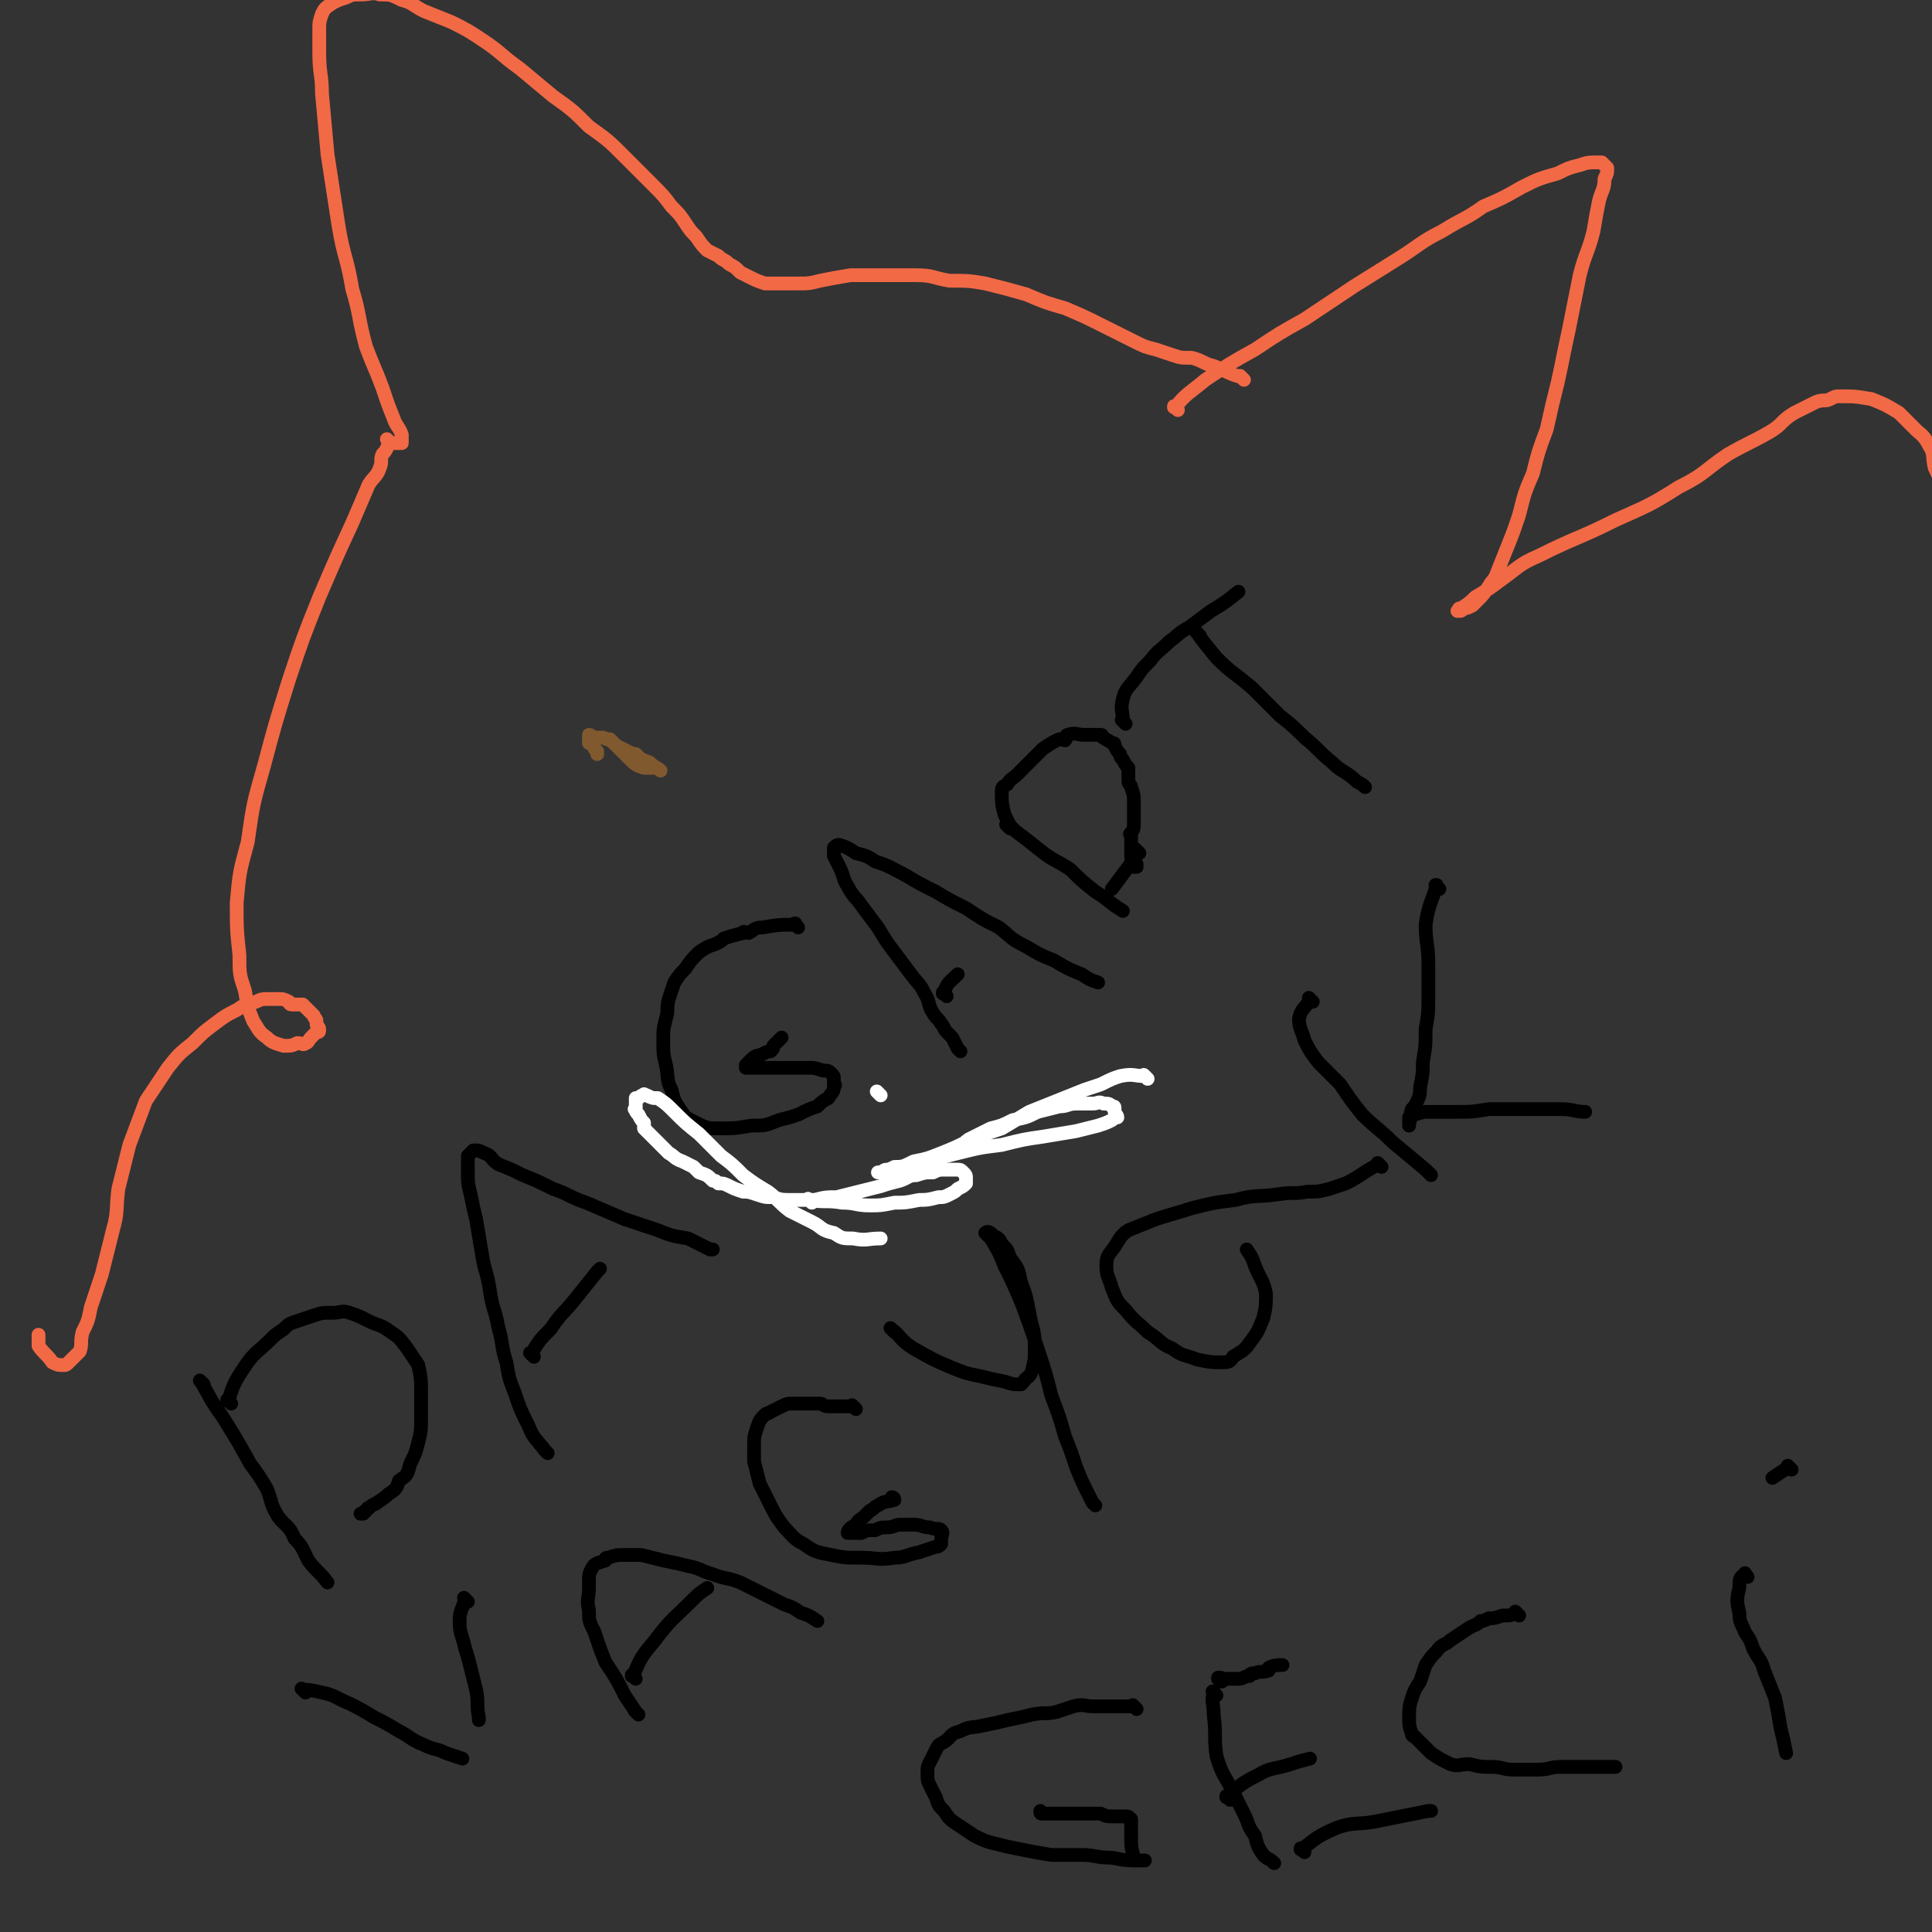 <svg viewBox='0 0 702 702' version='1.1' xmlns='http://www.w3.org/2000/svg' xmlns:xlink='http://www.w3.org/1999/xlink'><rect x="0" y="0" width="702" height="702" fill="#333333" stroke="none"/><g fill='none' stroke='#F26946' stroke-width='5' stroke-linecap='round' stroke-linejoin='round'><path d='M428,149c-1,-1 -1,-1 -1,-1 -1,-1 0,0 0,0 0,0 0,0 0,0 0,0 -1,0 0,0 4,-5 5,-5 11,-10 9,-6 9,-6 18,-11 9,-6 9,-6 18,-11 9,-6 9,-6 18,-12 8,-5 8,-5 16,-10 8,-5 8,-6 16,-10 8,-5 8,-4 15,-9 7,-3 7,-3 14,-7 6,-3 6,-3 13,-5 4,-2 4,-2 8,-3 3,-1 3,-1 7,-1 0,0 0,0 1,0 1,1 1,1 2,2 0,2 0,2 -1,4 0,4 -1,4 -2,8 -1,5 -1,5 -2,11 -2,8 -3,8 -5,16 -2,10 -2,10 -4,20 -2,9 -2,10 -4,19 -2,8 -2,8 -4,17 -3,8 -3,8 -5,16 -3,7 -3,7 -5,15 -2,6 -2,6 -4,11 -2,5 -2,5 -4,10 -1,3 -2,3 -3,5 -2,3 -2,3 -4,5 -1,1 -1,1 -2,2 -2,1 -2,1 -3,1 -1,1 -1,1 -2,1 0,0 -1,0 0,0 0,-1 0,-1 1,-1 3,-2 3,-2 5,-4 5,-3 5,-3 9,-6 7,-5 7,-6 14,-9 14,-7 14,-6 28,-13 11,-5 12,-5 23,-12 10,-5 9,-6 18,-12 7,-4 8,-4 15,-8 5,-3 4,-4 9,-7 4,-2 4,-2 8,-4 3,-1 3,0 5,-1 2,-1 2,-1 3,-1 6,0 6,0 12,1 5,2 5,2 10,5 3,3 3,3 6,6 2,2 3,2 5,6 2,3 1,4 2,8 2,4 2,4 3,9 2,5 3,5 3,10 1,6 0,6 0,12 0,8 1,8 1,15 0,10 -1,10 -1,20 -1,11 0,11 -1,21 0,10 -1,10 -1,19 0,9 0,9 0,19 0,7 -1,7 0,15 0,5 1,5 2,11 1,5 1,5 1,10 0,5 0,5 0,9 0,3 0,3 0,5 '/><path d='M452,138c-1,-1 -1,-1 -1,-1 -1,-1 0,0 0,0 0,0 0,0 0,0 0,0 0,0 0,0 -1,-1 0,0 0,0 -4,-1 -5,-2 -10,-4 -4,-1 -4,-2 -8,-3 -1,0 -1,0 -1,0 -3,0 -3,0 -6,-1 -3,-1 -3,-1 -6,-2 -4,-1 -4,-1 -8,-3 -6,-3 -6,-3 -12,-6 -6,-3 -6,-3 -13,-6 -7,-2 -7,-2 -14,-5 -7,-2 -7,-2 -15,-4 -6,-1 -6,-1 -13,-1 -6,-1 -6,-2 -12,-2 -7,0 -7,0 -13,0 -6,0 -6,0 -11,0 -6,1 -6,1 -11,2 -4,1 -4,1 -8,1 -4,0 -4,0 -7,0 -3,0 -3,0 -5,0 -3,-1 -3,-1 -5,-2 -2,-1 -2,-1 -4,-2 -2,-2 -2,-2 -4,-3 -2,-2 -2,-1 -4,-3 -2,-1 -2,-1 -4,-2 -2,-2 -2,-2 -4,-5 -2,-2 -2,-2 -4,-5 -2,-3 -2,-3 -5,-6 -3,-4 -3,-4 -7,-8 -5,-5 -5,-5 -10,-10 -6,-6 -6,-6 -13,-11 -6,-6 -6,-6 -13,-11 -6,-5 -6,-5 -12,-10 -7,-5 -7,-6 -13,-10 -6,-4 -6,-4 -12,-7 -5,-2 -5,-2 -10,-4 -4,-2 -4,-3 -8,-4 -4,-2 -4,-2 -8,-2 -3,-1 -3,0 -7,0 -3,0 -3,0 -5,1 -3,1 -3,1 -5,2 -3,2 -3,2 -4,4 -1,3 -1,3 -1,6 0,4 0,4 0,8 0,8 1,8 1,15 1,11 1,11 2,22 2,13 2,13 4,26 2,12 3,11 5,23 3,10 2,10 5,21 3,8 3,7 6,15 2,6 2,6 4,11 1,3 2,3 3,6 0,1 0,2 0,3 0,0 0,0 0,0 -1,0 -1,0 -2,0 -1,0 -1,0 -2,0 0,0 0,0 0,0 0,0 0,0 0,0 -1,-1 -1,-1 -1,-1 0,0 0,0 0,0 0,0 0,0 0,0 -1,-1 0,0 0,0 0,0 0,0 0,0 0,0 0,0 0,0 -1,-1 0,0 0,0 0,1 0,1 0,2 -1,2 -1,2 -2,3 -1,2 0,3 -1,5 -1,3 -2,3 -4,6 -3,7 -3,7 -6,14 -6,13 -6,13 -12,27 -6,15 -6,15 -11,30 -5,16 -5,16 -9,31 -4,14 -4,14 -6,28 -3,11 -3,11 -4,22 0,9 0,10 1,19 0,7 0,7 2,13 1,6 1,6 3,11 2,3 2,4 5,6 2,2 3,2 6,3 3,0 3,0 5,-1 2,0 2,1 3,0 1,0 1,-1 2,-2 1,-1 1,-1 2,-2 1,0 1,0 1,-1 0,-1 -1,-1 -1,-2 0,-1 0,-1 0,-1 0,-1 -1,-1 -1,-2 0,0 0,0 -1,-1 0,0 0,0 -1,-1 0,0 0,0 0,0 -1,-1 -1,-1 -2,-2 0,0 0,0 0,0 0,0 0,0 -1,0 0,0 0,0 0,0 -1,0 -1,0 -1,0 -1,0 -1,0 -2,0 -1,0 -1,-1 -1,-1 -2,-1 -2,-1 -4,-1 -1,0 -1,0 -3,0 -3,0 -3,0 -5,1 -4,1 -4,1 -7,3 -4,2 -4,2 -8,5 -4,3 -4,3 -8,7 -5,4 -5,4 -9,9 -4,6 -4,6 -8,12 -3,8 -3,8 -6,16 -2,8 -2,8 -4,16 -1,8 0,8 -2,15 -2,8 -2,8 -4,16 -2,6 -2,6 -4,12 -1,5 -1,5 -3,9 -1,4 0,4 -1,7 -1,1 -1,1 -2,2 -1,1 -1,1 -2,2 -1,1 -1,1 -2,1 -2,0 -2,0 -4,-1 -2,-3 -3,-3 -5,-6 0,-1 0,-2 0,-4 '/></g>
<g fill='none' stroke='#000000' stroke-width='5' stroke-linecap='round' stroke-linejoin='round'><path d='M74,503c-1,-1 -2,-2 -1,-1 3,5 3,6 8,13 5,8 5,8 10,17 3,4 3,4 6,9 2,5 1,5 4,10 3,4 4,3 6,8 3,3 3,4 5,8 3,4 4,4 7,8 '/><path d='M84,510c-1,-1 -1,-1 -1,-1 -1,-1 0,0 0,0 0,0 0,0 0,0 0,0 0,0 0,0 -1,-1 0,0 0,0 0,0 0,0 0,0 0,0 0,0 0,0 -1,-1 0,0 0,0 0,0 0,0 0,0 0,0 0,0 0,0 -1,-1 0,0 0,0 0,0 0,0 0,0 0,0 -1,0 0,0 2,-7 3,-8 7,-14 3,-4 4,-4 8,-8 2,-2 2,-2 5,-4 2,-2 2,-2 5,-3 3,-1 3,-1 6,-2 3,-1 3,-1 7,-1 3,0 3,-1 6,0 3,1 3,1 7,3 4,2 4,1 8,4 3,2 3,2 6,6 2,3 2,3 4,6 1,5 1,5 1,9 0,5 0,5 0,10 0,5 0,5 -1,9 -1,4 -1,4 -3,8 -1,4 -1,4 -4,6 -1,3 -1,3 -4,5 -1,1 -1,1 -4,3 -1,1 -1,0 -3,2 -1,0 0,0 -1,1 0,0 -1,0 -1,1 -1,0 -1,0 -1,0 '/><path d='M199,528c-1,-1 -1,-1 -1,-1 -1,-1 0,0 0,0 0,0 0,0 0,0 0,0 0,0 0,0 -1,-1 0,0 0,0 -3,-4 -4,-4 -6,-9 -3,-6 -3,-6 -5,-12 -2,-5 -2,-5 -3,-11 -2,-6 -1,-6 -3,-13 -1,-6 -2,-6 -3,-13 -1,-7 -2,-7 -3,-14 -1,-6 -1,-6 -2,-12 -1,-4 -1,-4 -2,-9 -1,-4 -1,-4 -1,-8 0,-2 0,-2 0,-4 0,-1 0,-1 0,-2 1,-1 1,-1 2,-2 0,0 0,0 1,0 1,0 1,0 3,1 3,1 2,2 5,4 5,2 5,2 9,4 5,2 5,2 11,5 6,2 6,3 12,5 7,3 7,3 14,6 6,2 6,2 12,4 5,2 5,2 11,3 4,2 4,2 8,4 0,0 0,0 1,0 '/><path d='M194,493c-1,-1 -1,-1 -1,-1 -1,-1 0,0 0,0 0,0 0,0 0,0 0,0 0,0 0,0 -1,-1 0,0 0,0 0,0 0,0 0,0 3,-5 3,-5 7,-9 4,-6 5,-6 9,-11 4,-5 4,-5 8,-10 1,-1 1,-1 1,-1 '/><path d='M290,337c-1,-1 -1,-1 -1,-1 -1,-1 0,0 0,0 0,0 0,0 0,0 0,0 0,-1 0,0 -6,0 -6,0 -12,1 -3,0 -3,1 -5,2 -1,0 -2,-1 -2,0 -4,1 -4,1 -7,2 -1,1 -1,1 -3,2 -3,1 -3,1 -6,3 -3,3 -3,3 -5,6 -2,2 -2,2 -4,5 -1,3 -1,3 -2,6 -1,4 0,4 -1,7 -1,4 -1,4 -1,8 0,5 0,5 1,9 1,5 0,5 2,9 1,4 1,4 3,7 2,3 2,3 6,5 4,2 4,2 9,2 5,0 5,0 11,-1 5,0 5,0 10,-2 4,-1 4,-1 7,-2 4,-2 4,-2 7,-3 2,-2 2,-2 4,-3 1,-2 2,-2 2,-4 1,-1 0,-1 0,-1 0,-1 0,-1 0,-2 0,-1 0,-1 -1,-2 -1,-1 -1,-1 -3,-1 -3,-1 -3,-1 -5,-1 -2,0 -2,0 -5,0 -2,0 -2,0 -4,0 -2,0 -2,0 -4,0 -2,0 -2,0 -4,0 -1,0 -1,0 -1,0 -2,0 -2,0 -5,0 0,0 0,0 0,0 0,0 0,-1 0,-1 1,-1 1,-1 2,-2 2,-2 2,-1 4,-2 2,-1 2,-1 3,-1 1,-1 1,-1 1,-2 2,-2 2,-2 3,-3 '/><path d='M349,382c-1,-1 -1,-1 -1,-1 -1,-2 -1,-2 -2,-4 0,0 0,0 0,0 -1,-1 -1,-1 -2,-2 -1,-1 -1,-2 -2,-3 -1,-2 -2,-2 -3,-4 -2,-3 -1,-4 -3,-7 -2,-4 -2,-3 -5,-7 -3,-4 -3,-4 -6,-8 -3,-4 -3,-4 -6,-9 -3,-4 -3,-4 -6,-8 -2,-3 -3,-3 -5,-7 -2,-3 -1,-3 -3,-7 -1,-2 -1,-2 -2,-4 0,-1 0,-1 0,-3 0,0 0,0 0,0 1,-1 1,-1 2,-1 3,1 3,1 6,3 4,1 4,1 7,3 6,2 5,2 11,5 5,3 5,3 11,6 5,3 5,3 11,6 6,4 6,4 12,7 5,4 4,4 10,7 5,3 5,3 10,5 5,3 5,3 10,5 3,2 3,2 6,3 '/><path d='M344,362c-1,-1 -1,-1 -1,-1 -1,-1 0,0 0,0 0,0 0,0 0,0 0,0 0,0 0,0 -1,-1 0,0 0,0 0,0 0,0 0,0 0,0 -1,0 0,0 1,-4 2,-4 5,-7 '/><path d='M367,301c-1,-1 -1,-1 -1,-1 -1,-1 0,0 0,0 1,1 2,1 3,2 4,3 4,3 9,7 5,4 5,3 11,7 4,4 4,4 9,8 5,3 5,4 10,7 '/><path d='M368,301c-1,-1 -1,-1 -1,-1 -1,-1 0,0 0,0 0,0 0,0 0,0 0,0 0,0 0,0 -1,-1 0,0 0,0 -1,-2 -1,-2 -2,-4 -1,-4 -1,-4 -1,-8 0,-2 0,-2 2,-3 1,-2 2,-2 4,-4 3,-3 3,-3 6,-6 1,-1 1,-1 2,-2 1,-1 1,-1 1,-1 3,-2 3,-2 5,-3 2,-1 2,0 3,0 1,-1 0,-2 1,-2 3,-1 3,0 6,0 0,0 0,0 0,0 2,0 2,0 3,0 2,0 2,0 3,0 1,0 0,1 1,1 1,1 2,1 3,2 1,0 1,0 1,1 1,2 1,2 2,3 0,1 0,1 1,2 1,2 1,2 2,3 0,1 0,1 0,2 0,2 0,2 0,3 0,1 1,1 1,2 1,3 1,3 1,5 0,2 0,2 0,3 0,1 0,1 0,1 0,3 0,3 0,5 0,2 -1,2 -1,3 -1,0 0,0 0,1 0,2 0,2 0,4 0,0 0,0 0,1 0,1 0,1 0,2 0,2 1,1 2,3 0,0 -1,0 -1,1 0,0 0,0 0,0 0,0 1,0 1,0 '/><path d='M414,310c-1,-1 -1,-1 -1,-1 -1,-1 0,0 0,0 0,0 0,0 0,0 -1,3 -1,3 -3,6 -3,4 -3,4 -6,8 '/><path d='M436,231c-1,-1 -1,-1 -1,-1 -1,-1 0,0 0,0 0,0 0,0 0,0 0,0 -1,-1 0,0 2,3 3,4 7,9 6,6 6,5 13,11 5,5 5,5 10,10 5,4 5,4 9,8 5,4 5,5 10,9 4,4 5,3 9,7 2,1 2,1 3,2 '/><path d='M409,263c-1,-1 -1,-1 -1,-1 -1,-1 0,0 0,0 0,0 0,0 0,0 0,0 0,0 0,0 -1,-1 0,0 0,0 0,-4 -1,-4 0,-8 1,-4 2,-4 5,-8 2,-3 2,-3 5,-6 3,-4 3,-3 7,-7 3,-2 3,-3 7,-5 4,-3 4,-3 8,-6 5,-3 5,-3 10,-7 '/><path d='M111,615c-1,-1 -1,-1 -1,-1 -1,-1 0,0 0,0 0,0 0,0 0,0 0,0 -1,-1 0,0 2,0 3,0 7,1 5,1 5,2 10,4 4,2 4,2 9,5 4,2 4,2 9,5 4,2 4,3 9,5 4,2 4,1 8,3 3,1 3,1 6,2 '/><path d='M170,582c-1,-1 -1,-1 -1,-1 -1,-1 0,0 0,0 0,0 0,0 0,0 0,0 0,0 0,0 -1,-1 0,0 0,0 0,0 0,0 0,0 -1,4 -2,4 -2,8 0,5 1,5 2,10 1,3 1,3 2,7 1,4 1,4 2,8 1,5 0,5 1,10 0,1 0,1 0,1 '/><path d='M232,623c-1,-1 -1,-1 -1,-1 -1,-1 0,0 0,0 0,0 0,0 0,0 0,0 0,0 0,0 -2,-3 -2,-3 -4,-6 -3,-6 -3,-6 -7,-12 -2,-5 -2,-5 -4,-11 -2,-4 -2,-4 -2,-8 -1,-4 0,-4 0,-8 0,-1 0,-1 0,-2 0,-3 0,-3 1,-5 1,-2 2,-2 5,-3 0,-1 0,-1 1,-1 3,-1 3,-1 6,-1 3,0 3,0 6,0 4,1 4,1 8,2 5,1 5,1 9,2 5,1 5,2 9,3 5,2 5,1 10,3 4,2 4,2 8,4 4,2 4,2 8,4 3,1 3,1 6,3 3,1 3,1 6,3 0,0 0,0 0,0 '/><path d='M231,610c-1,-1 -1,-1 -1,-1 -1,-1 0,0 0,0 0,0 0,0 0,0 0,0 -1,0 0,0 3,-7 3,-7 8,-13 6,-8 7,-8 14,-15 2,-2 2,-2 5,-4 '/><path d='M311,512c-1,-1 -1,-1 -1,-1 -1,-1 0,0 0,0 0,0 0,0 0,0 -3,0 -3,0 -5,0 -2,0 -2,0 -4,0 -2,0 -2,-1 -3,-1 -3,0 -3,0 -6,0 -2,0 -2,0 -4,0 -2,0 -2,0 -4,1 -2,1 -2,1 -4,2 -1,1 -1,0 -2,1 -2,2 -2,2 -3,5 -1,3 -1,3 -1,6 0,3 0,3 0,6 1,4 1,4 2,8 2,4 2,4 4,8 2,4 2,4 5,8 3,3 3,4 7,6 4,3 5,3 10,4 5,1 5,1 11,1 6,0 6,1 12,0 4,0 4,-1 9,-2 3,-1 3,-1 6,-2 1,0 1,0 2,-1 0,-1 0,-1 0,-2 0,-1 1,-2 0,-3 -1,-1 -2,0 -4,-1 -3,0 -3,-1 -6,-1 -2,0 -2,0 -5,0 -2,0 -2,1 -5,1 -2,0 -2,0 -4,1 -3,0 -3,0 -5,1 0,0 0,0 -1,0 -1,0 -1,0 -3,0 0,0 -1,0 -1,0 0,-1 1,-2 3,-3 1,-2 2,-2 3,-3 1,-1 1,-1 2,-2 2,-1 1,-1 3,-2 3,-2 3,-1 6,-2 0,-1 -1,-1 -1,-1 '/><path d='M325,484c-1,-1 -1,-1 -1,-1 -1,-1 0,0 0,0 0,0 0,0 0,0 0,0 -1,-1 0,0 3,2 3,4 8,7 7,4 7,4 14,7 5,2 5,2 10,3 4,1 4,1 9,2 3,1 3,1 6,1 0,0 0,0 1,-1 1,-2 2,-1 3,-4 1,-4 1,-4 1,-9 0,-6 -1,-6 -2,-12 -1,-5 -1,-6 -3,-11 -1,-5 -1,-5 -4,-9 -1,-3 -1,-3 -3,-5 -1,-2 -1,-2 -3,-3 -1,-1 -2,-2 -3,-1 0,0 1,1 2,2 3,5 3,5 5,10 3,6 3,6 6,13 3,8 3,8 6,17 3,9 3,9 5,17 3,8 3,8 5,15 2,5 2,5 4,11 2,5 2,5 4,9 1,2 1,2 2,4 1,1 1,1 1,1 '/><path d='M502,424c-1,-1 -1,-1 -1,-1 -1,-1 0,0 0,0 0,0 0,0 0,0 -6,3 -6,4 -12,7 -3,1 -3,1 -6,2 -4,1 -4,1 -8,1 -5,1 -5,0 -11,1 -7,1 -8,0 -15,2 -8,1 -8,1 -16,3 -6,2 -7,2 -13,4 -5,2 -5,2 -10,4 -3,2 -3,3 -5,6 -2,3 -3,3 -3,7 0,4 1,4 2,8 2,5 2,5 5,8 4,5 4,4 8,8 5,3 4,4 9,6 4,3 4,2 9,4 5,1 5,1 9,1 2,0 3,0 4,-2 3,-2 4,-2 6,-5 3,-4 3,-4 5,-9 1,-4 1,-5 1,-9 -1,-5 -2,-5 -4,-10 -1,-3 -1,-3 -3,-6 '/><path d='M477,364c-1,-1 -1,-1 -1,-1 -1,-1 0,0 0,0 0,0 0,0 0,0 -2,4 -3,3 -4,7 0,4 1,4 2,8 2,4 2,4 5,8 4,4 4,4 8,8 4,6 4,6 8,11 5,5 6,5 11,10 6,5 6,5 12,10 1,1 1,1 2,2 '/><path d='M523,323c-1,-1 -1,-1 -1,-1 -1,-1 0,0 0,0 0,0 0,0 0,0 0,0 0,-1 0,0 -2,6 -3,7 -4,14 0,7 1,7 1,14 0,6 0,6 0,12 0,6 0,6 -1,12 0,6 0,6 -1,12 0,4 0,4 -1,9 0,2 0,3 -1,5 -1,2 -1,2 -2,3 -1,3 0,3 -1,5 0,1 0,1 0,1 0,0 0,0 0,0 0,-1 0,-1 0,-2 0,0 0,0 0,-1 0,0 0,0 0,0 0,0 0,0 0,0 1,0 1,-1 2,-1 3,-1 3,-1 6,-1 4,0 4,0 9,0 6,0 6,0 12,-1 6,0 6,0 13,0 7,0 7,0 13,0 5,0 5,1 9,1 '/><path d='M413,621c-1,-1 -1,-1 -1,-1 -1,-1 0,0 0,0 -3,0 -4,0 -8,0 -3,0 -3,0 -6,0 0,0 0,0 -1,0 -3,0 -3,-1 -7,0 -3,1 -3,1 -6,2 -4,1 -4,0 -9,1 -4,1 -4,1 -9,2 -4,1 -4,1 -9,2 -4,1 -4,0 -8,2 -4,1 -3,2 -6,4 -2,1 -2,1 -3,3 -1,2 -1,2 -2,4 -1,2 -1,2 -1,4 0,3 0,3 1,5 1,2 1,2 2,4 1,3 1,3 3,5 2,3 2,3 5,5 3,2 3,2 6,4 4,2 4,2 8,3 4,1 4,1 9,2 5,1 5,1 11,2 5,0 5,0 11,0 5,0 5,1 11,1 5,1 5,1 11,1 1,0 1,0 1,0 '/><path d='M442,616c-1,-1 -1,-1 -1,-1 -1,-1 0,0 0,0 0,0 0,0 0,0 0,0 0,-1 0,0 -1,3 0,4 0,8 1,8 0,8 1,15 2,7 3,7 6,13 2,4 2,4 4,8 2,4 1,4 4,8 1,4 1,4 3,7 2,2 2,1 4,3 '/><path d='M444,611c-1,-1 -1,-1 -1,-1 -1,-1 0,0 0,0 0,0 0,0 0,0 0,0 -1,0 0,0 0,-1 1,0 2,0 2,0 2,0 5,0 2,0 2,-1 4,-1 0,-1 1,-1 2,-1 2,-1 2,0 5,-1 0,0 0,-1 0,-1 2,-1 3,-1 5,-1 '/><path d='M413,676c-1,-1 -1,-1 -1,-1 -1,-1 0,0 0,0 0,0 0,0 0,0 0,0 0,0 0,0 -1,-4 -1,-4 -1,-8 0,-2 0,-2 0,-3 0,0 0,0 0,-1 0,-1 0,-1 0,-1 0,-1 0,-1 0,-1 -1,-1 -1,-1 -2,-1 -1,0 -1,0 -3,0 -1,0 -1,0 -1,0 -3,0 -3,0 -5,-1 -3,0 -3,0 -6,0 -2,0 -2,0 -5,0 -2,0 -2,0 -4,0 -2,0 -2,0 -4,0 -1,0 -1,0 -2,0 0,0 0,0 0,0 -1,0 -1,0 -1,-1 '/><path d='M474,673c-1,-1 -1,-1 -1,-1 -1,-1 0,0 0,0 0,0 0,0 0,0 0,0 -1,0 0,0 5,-4 6,-5 13,-8 6,-2 7,-1 13,-2 5,-1 5,-1 10,-2 5,-1 5,-1 10,-2 1,0 1,0 1,0 '/><path d='M447,654c-1,-1 -1,-1 -1,-1 -1,-1 0,0 0,0 0,0 0,0 0,0 0,0 0,0 0,0 -1,-1 0,0 0,0 0,0 0,0 0,0 0,0 -1,0 0,0 4,-4 5,-5 11,-8 5,-3 6,-2 12,-4 3,-1 3,-1 7,-2 '/><path d='M552,587c-1,-1 -1,-1 -1,-1 -1,-1 0,0 0,0 0,0 0,0 0,0 -2,1 -2,1 -5,1 -3,1 -3,1 -5,1 -2,1 -2,1 -3,1 -2,2 -2,1 -5,3 -3,2 -3,2 -6,4 -2,2 -3,1 -5,4 -2,2 -2,2 -4,5 -1,3 -1,3 -2,6 -2,3 -2,3 -3,6 -1,3 -1,4 -1,7 0,3 0,3 1,6 0,1 1,1 1,1 3,3 3,3 6,6 3,2 3,2 7,4 3,1 3,0 7,0 4,1 4,1 8,1 4,0 4,1 8,1 4,0 4,0 9,0 4,0 4,-1 8,-1 4,0 4,0 9,0 6,0 7,0 11,0 '/><path d='M635,573c-1,-1 -1,-2 -1,-1 -2,1 -2,2 -2,5 -1,4 -1,5 0,9 0,4 1,4 2,7 2,3 2,3 3,6 2,4 3,4 4,8 2,5 2,5 4,10 1,5 1,5 2,11 1,4 1,4 2,9 '/><path d='M651,534c-1,-1 -1,-1 -1,-1 -1,-1 0,0 0,0 0,0 0,0 0,0 -3,2 -3,2 -6,4 0,0 0,0 0,0 '/></g>
<g fill='none' stroke='#81592F' stroke-width='5' stroke-linecap='round' stroke-linejoin='round'><path d='M223,270c-1,-1 -2,-2 -1,-1 2,2 3,3 6,6 3,3 3,3 6,4 0,0 0,0 0,0 2,0 2,0 4,0 1,0 2,1 2,1 -1,-1 -2,-1 -4,-3 -3,-1 -3,-1 -5,-3 -1,0 -1,0 -3,-1 -2,-1 -2,-1 -4,-2 -2,-2 -2,-2 -5,-3 -2,0 -2,0 -3,0 -1,0 -1,-1 -2,-1 0,0 0,0 0,0 0,0 0,0 0,0 0,1 0,1 0,3 0,0 1,0 1,0 1,1 1,2 1,2 1,1 1,1 1,1 0,1 0,1 0,1 '/></g>
<g fill='none' stroke='#FFFFFF' stroke-width='5' stroke-linecap='round' stroke-linejoin='round'><path d='M417,392c-1,-1 -1,-1 -1,-1 -1,-1 0,0 0,0 0,0 0,0 0,0 -4,0 -4,-1 -9,0 -3,1 -3,1 -7,3 -3,1 -3,1 -6,2 -5,2 -5,2 -10,4 -5,2 -5,2 -10,4 -5,3 -5,3 -10,6 -6,2 -6,2 -11,4 -6,3 -6,3 -11,5 -5,2 -5,2 -10,3 -4,2 -4,2 -7,2 -2,1 -2,1 -3,1 -1,0 -1,1 -3,1 0,0 0,0 0,0 1,0 1,0 2,0 6,-2 6,-2 11,-3 8,-2 8,-2 16,-4 8,-2 8,-2 16,-3 8,-2 8,-2 15,-3 6,-1 6,-1 12,-2 4,-1 4,-1 8,-2 3,-1 3,-1 5,-2 1,-1 2,-1 2,-1 0,-1 -1,-1 -1,-2 0,-1 0,-1 0,-1 0,-1 0,-1 -1,-1 -1,-1 -1,-1 -3,-1 -2,-1 -2,0 -4,0 -3,0 -3,0 -6,0 -3,0 -3,1 -6,1 -4,1 -4,1 -8,2 -4,2 -4,2 -9,3 -4,2 -4,2 -8,3 -4,2 -4,2 -8,4 -3,2 -2,3 -5,4 -4,3 -5,2 -8,4 '/><path d='M295,437c-1,-1 -1,-1 -1,-1 -1,-1 0,0 0,0 0,0 0,0 0,0 0,0 0,0 0,0 -1,-1 0,0 0,0 6,1 6,0 12,1 5,0 5,1 10,1 4,0 4,0 9,-1 4,0 4,0 9,-1 3,0 3,0 7,-1 2,0 2,0 4,-1 2,-1 2,-1 3,-2 2,-1 2,-1 3,-2 0,-1 0,-1 0,-2 0,-1 0,-1 -1,-2 -1,-1 -1,-1 -2,-1 -2,0 -2,0 -4,0 -3,0 -3,0 -5,1 -3,0 -3,0 -6,1 -3,0 -3,1 -6,2 -4,1 -4,1 -7,2 -4,1 -4,1 -8,2 -4,1 -4,1 -8,2 -4,0 -4,0 -8,1 -4,0 -4,0 -8,0 -4,0 -4,0 -7,-1 -3,0 -3,0 -6,-1 -3,-1 -3,-1 -5,-1 -3,-1 -3,-1 -5,-2 -2,-1 -2,-1 -4,-1 -1,-1 -1,-1 -2,-1 -2,-2 -2,-2 -5,-3 -1,-1 -1,-1 -2,-2 -2,-1 -2,-1 -4,-2 -3,-1 -3,-2 -5,-3 -2,-2 -2,-2 -4,-4 -1,-1 -1,-1 -1,-1 -2,-2 -2,-2 -4,-4 0,-1 0,-1 0,-2 -1,-1 -1,-1 -2,-3 -1,-1 -1,-1 -1,-2 -1,0 0,0 0,0 0,-2 0,-2 0,-4 0,0 1,0 1,0 1,-1 1,-1 2,-1 0,-1 0,0 1,0 2,1 2,1 4,1 0,0 0,0 0,0 3,2 3,2 6,5 4,4 4,4 9,8 4,4 4,4 8,8 4,3 4,3 8,7 4,3 4,3 9,6 4,3 4,4 8,7 4,2 4,2 8,4 4,2 3,3 8,4 3,2 3,2 7,2 5,1 5,0 10,0 '/><path d='M320,398c-1,-1 -1,-1 -1,-1 -1,-1 0,0 0,0 0,0 0,0 0,0 0,0 0,0 0,0 '/></g>
</svg>